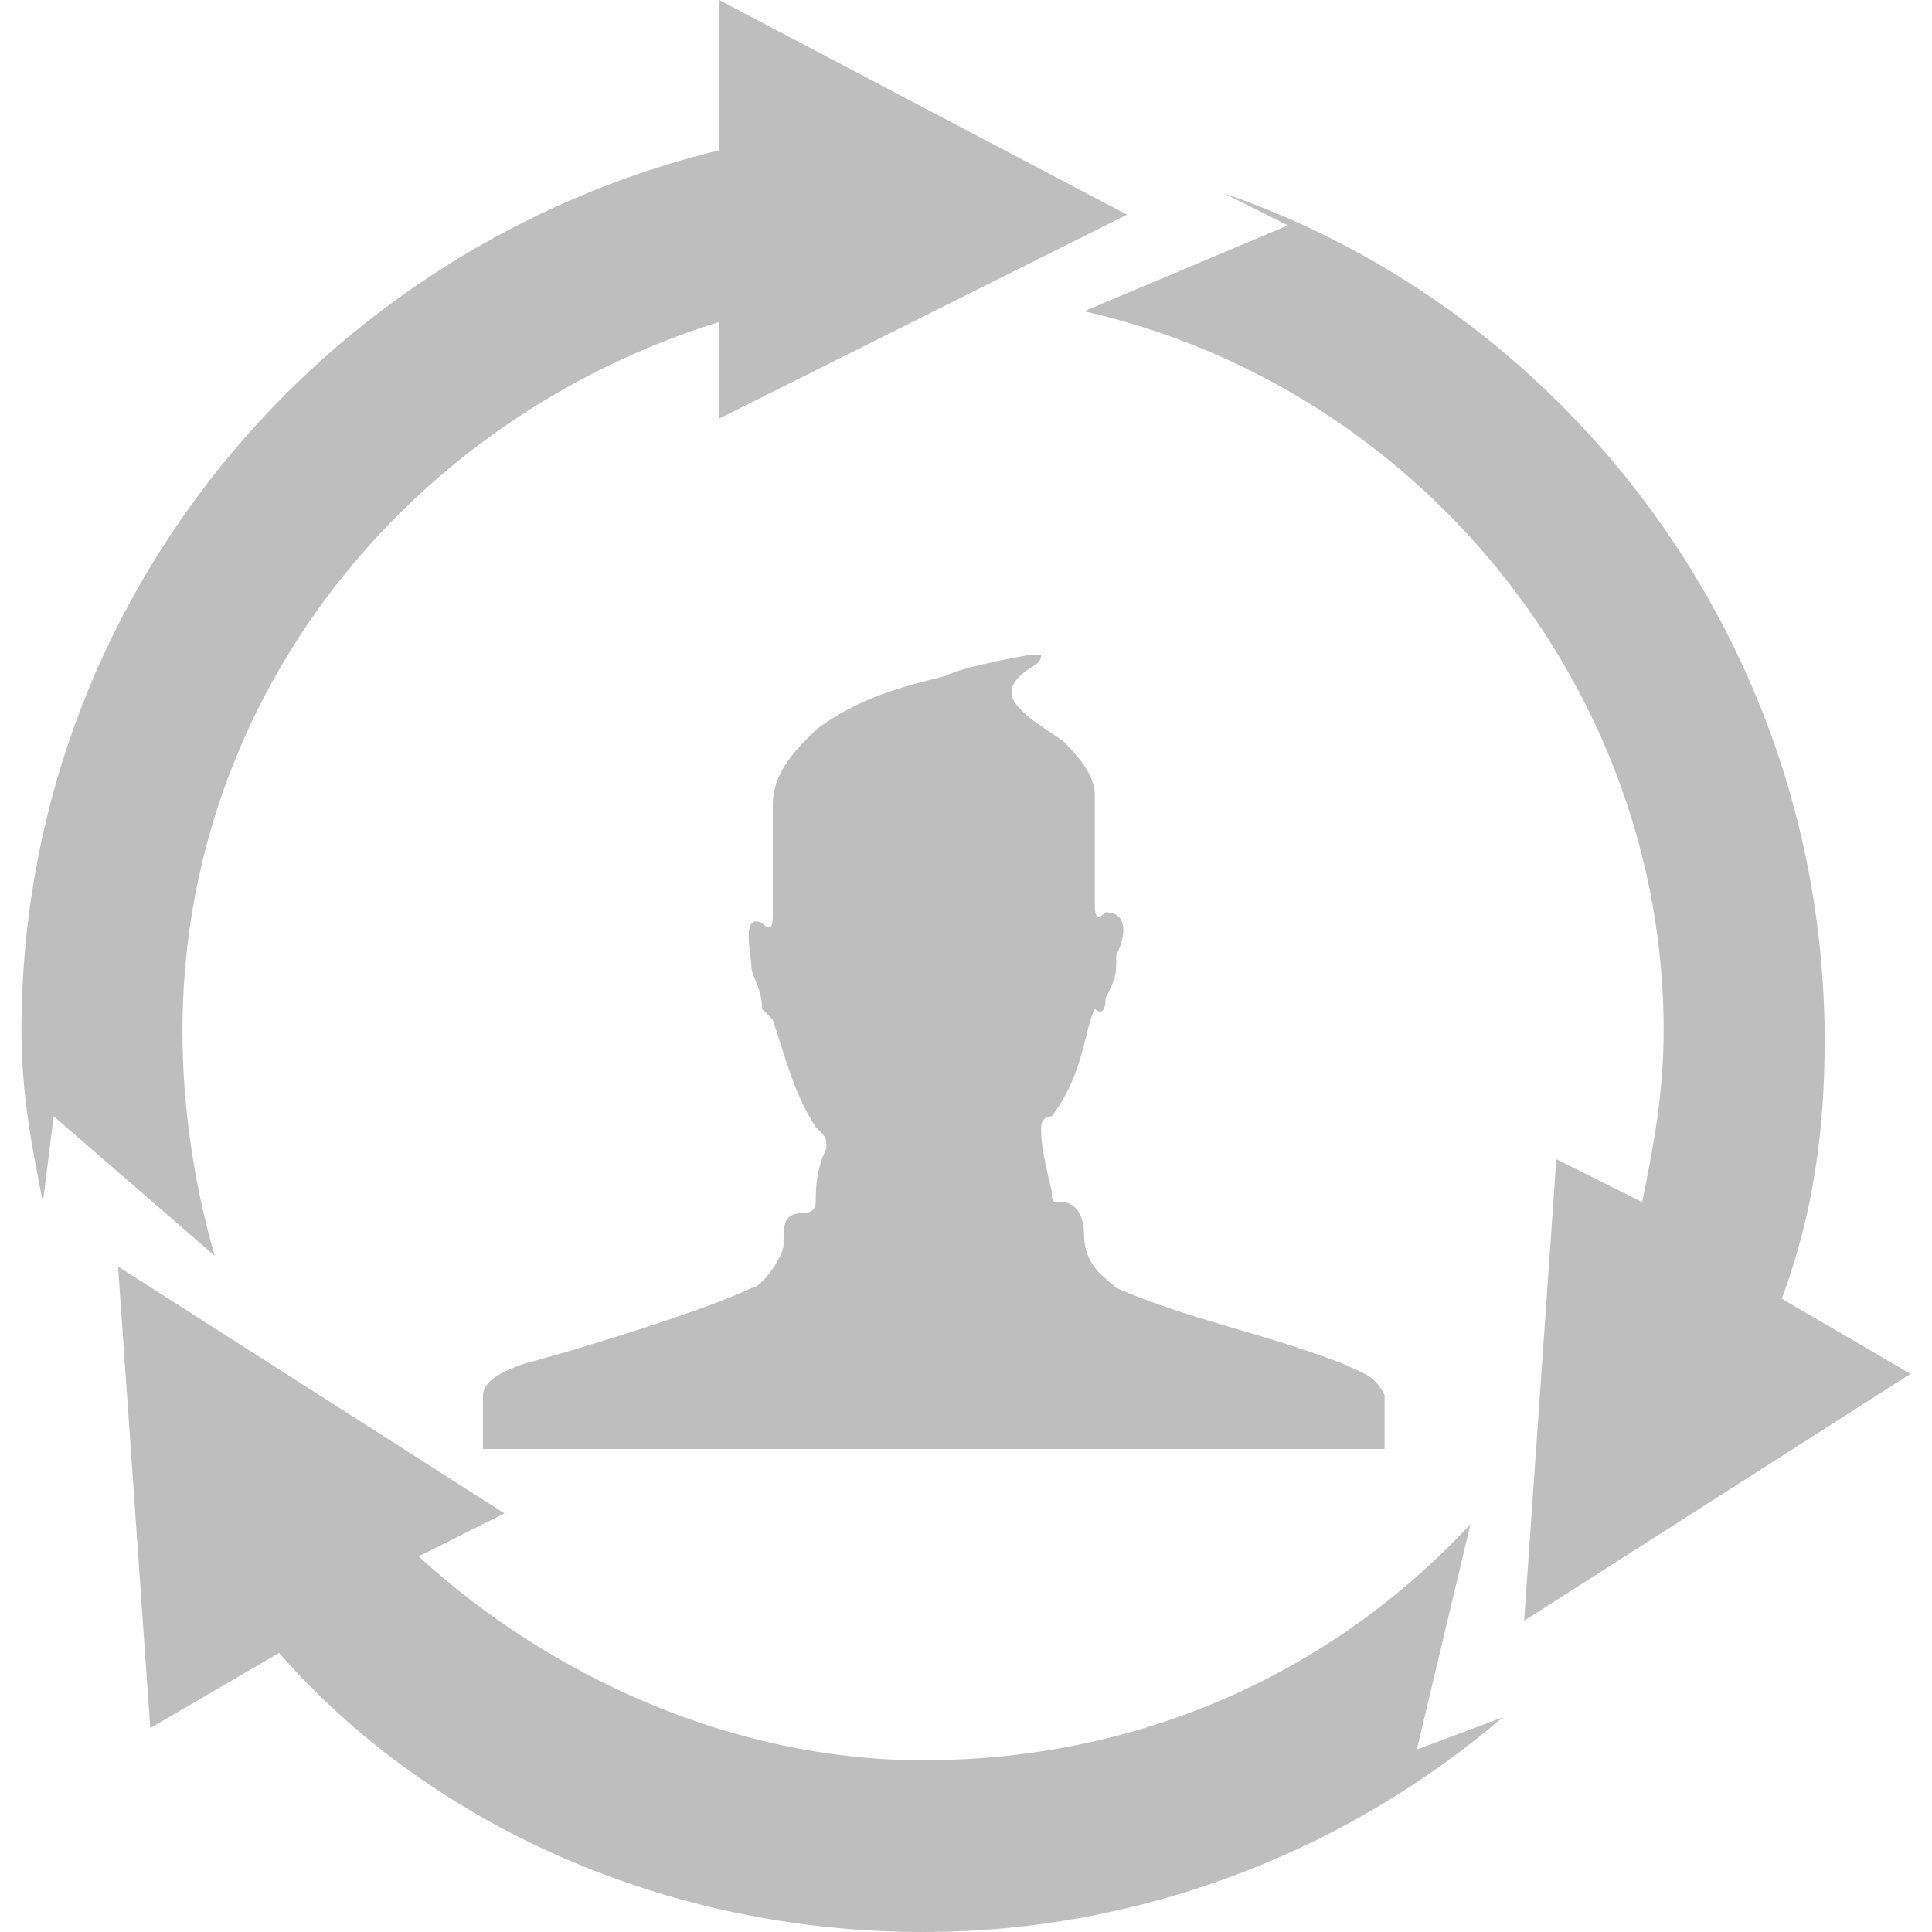 <?xml version="1.0" encoding="utf-8"?>
<!-- Generator: Adobe Illustrator 25.2.0, SVG Export Plug-In . SVG Version: 6.00 Build 0)  -->
<svg version="1.1" id="Capa_1" xmlns="http://www.w3.org/2000/svg" xmlns:xlink="http://www.w3.org/1999/xlink" x="0px" y="0px"
	 viewBox="0 0 18 18" style="enable-background:new 0 0 18 18;" xml:space="preserve">
<style type="text/css">
	.st0{fill:#BEBEBE;}
</style>
<path class="st0" d="M2,11.7C1.8,11,1.7,10.3,1.7,9.6c0-3.1,2.1-5.7,5-6.6v0.9l3.8-1.9L6.7,0v1.4C3,2.3,0.2,5.6,0.2,9.6
	c0,0.6,0.1,1.1,0.2,1.6l0.1-0.8L2,11.7z"/>
<path class="st0" d="M14.5,10.8l-0.3,4.3l3.6-2.3l-1.2-0.7c0.3-0.8,0.4-1.6,0.4-2.4c0-3.7-2.4-6.8-5.6-7.9L12,2.1l-1.9,0.8
	c3.1,0.7,5.4,3.5,5.4,6.7c0,0.6-0.1,1.1-0.2,1.6L14.5,10.8z"/>
<path class="st0" d="M13.7,14.2c-1.3,1.4-3.1,2.2-5.1,2.2c-1.8,0-3.5-0.8-4.7-1.9l0.8-0.4l-3.6-2.3l0.3,4.3l1.2-0.7
	C4,17,6.2,18,8.6,18c2.1,0,4-0.8,5.4-2l-0.8,0.3L13.7,14.2z"/>
<path class="st0" d="M12.9,13c-0.1-0.2-0.2-0.2-0.4-0.3c-0.8-0.3-1.4-0.4-2.1-0.7c-0.1-0.1-0.3-0.2-0.3-0.5c0-0.2-0.1-0.3-0.2-0.3
	c-0.1,0-0.1,0-0.1-0.1c-0.1-0.4-0.1-0.5-0.1-0.6c0-0.1,0.1-0.1,0.1-0.1c0.3-0.4,0.3-0.8,0.4-1c0,0,0.1,0.1,0.1-0.1
	c0.1-0.2,0.1-0.2,0.1-0.4c0.1-0.2,0.1-0.4-0.1-0.4c-0.1,0.1-0.1,0-0.1-0.1v-1C10.2,7.2,10,7,9.9,6.9C9.6,6.7,9.6,6.7,9.5,6.6
	c-0.1-0.1-0.1-0.2,0-0.3c0.1-0.1,0.2-0.1,0.2-0.2H9.6C9.6,6.1,9,6.2,8.8,6.3C8.4,6.4,8,6.5,7.6,6.8C7.4,7,7.2,7.2,7.2,7.5
	c0,0.2,0,0.7,0,1c0,0.1,0,0.2-0.1,0.1C6.9,8.5,7,8.9,7,9C7,9.1,7.1,9.2,7.1,9.4c0.1,0.1,0.1,0.1,0.1,0.1c0.1,0.3,0.2,0.7,0.4,1
	c0.1,0.1,0.1,0.1,0.1,0.2c-0.1,0.2-0.1,0.4-0.1,0.5c0,0.1-0.1,0.1-0.1,0.1c-0.2,0-0.2,0.1-0.2,0.3C7.3,11.7,7.1,12,7,12
	c-0.4,0.2-1.7,0.6-2.1,0.7c-0.3,0.1-0.4,0.2-0.4,0.3v0.5c1.6,0,7.2,0,8.4,0L12.9,13L12.9,13z"/>
</svg>
